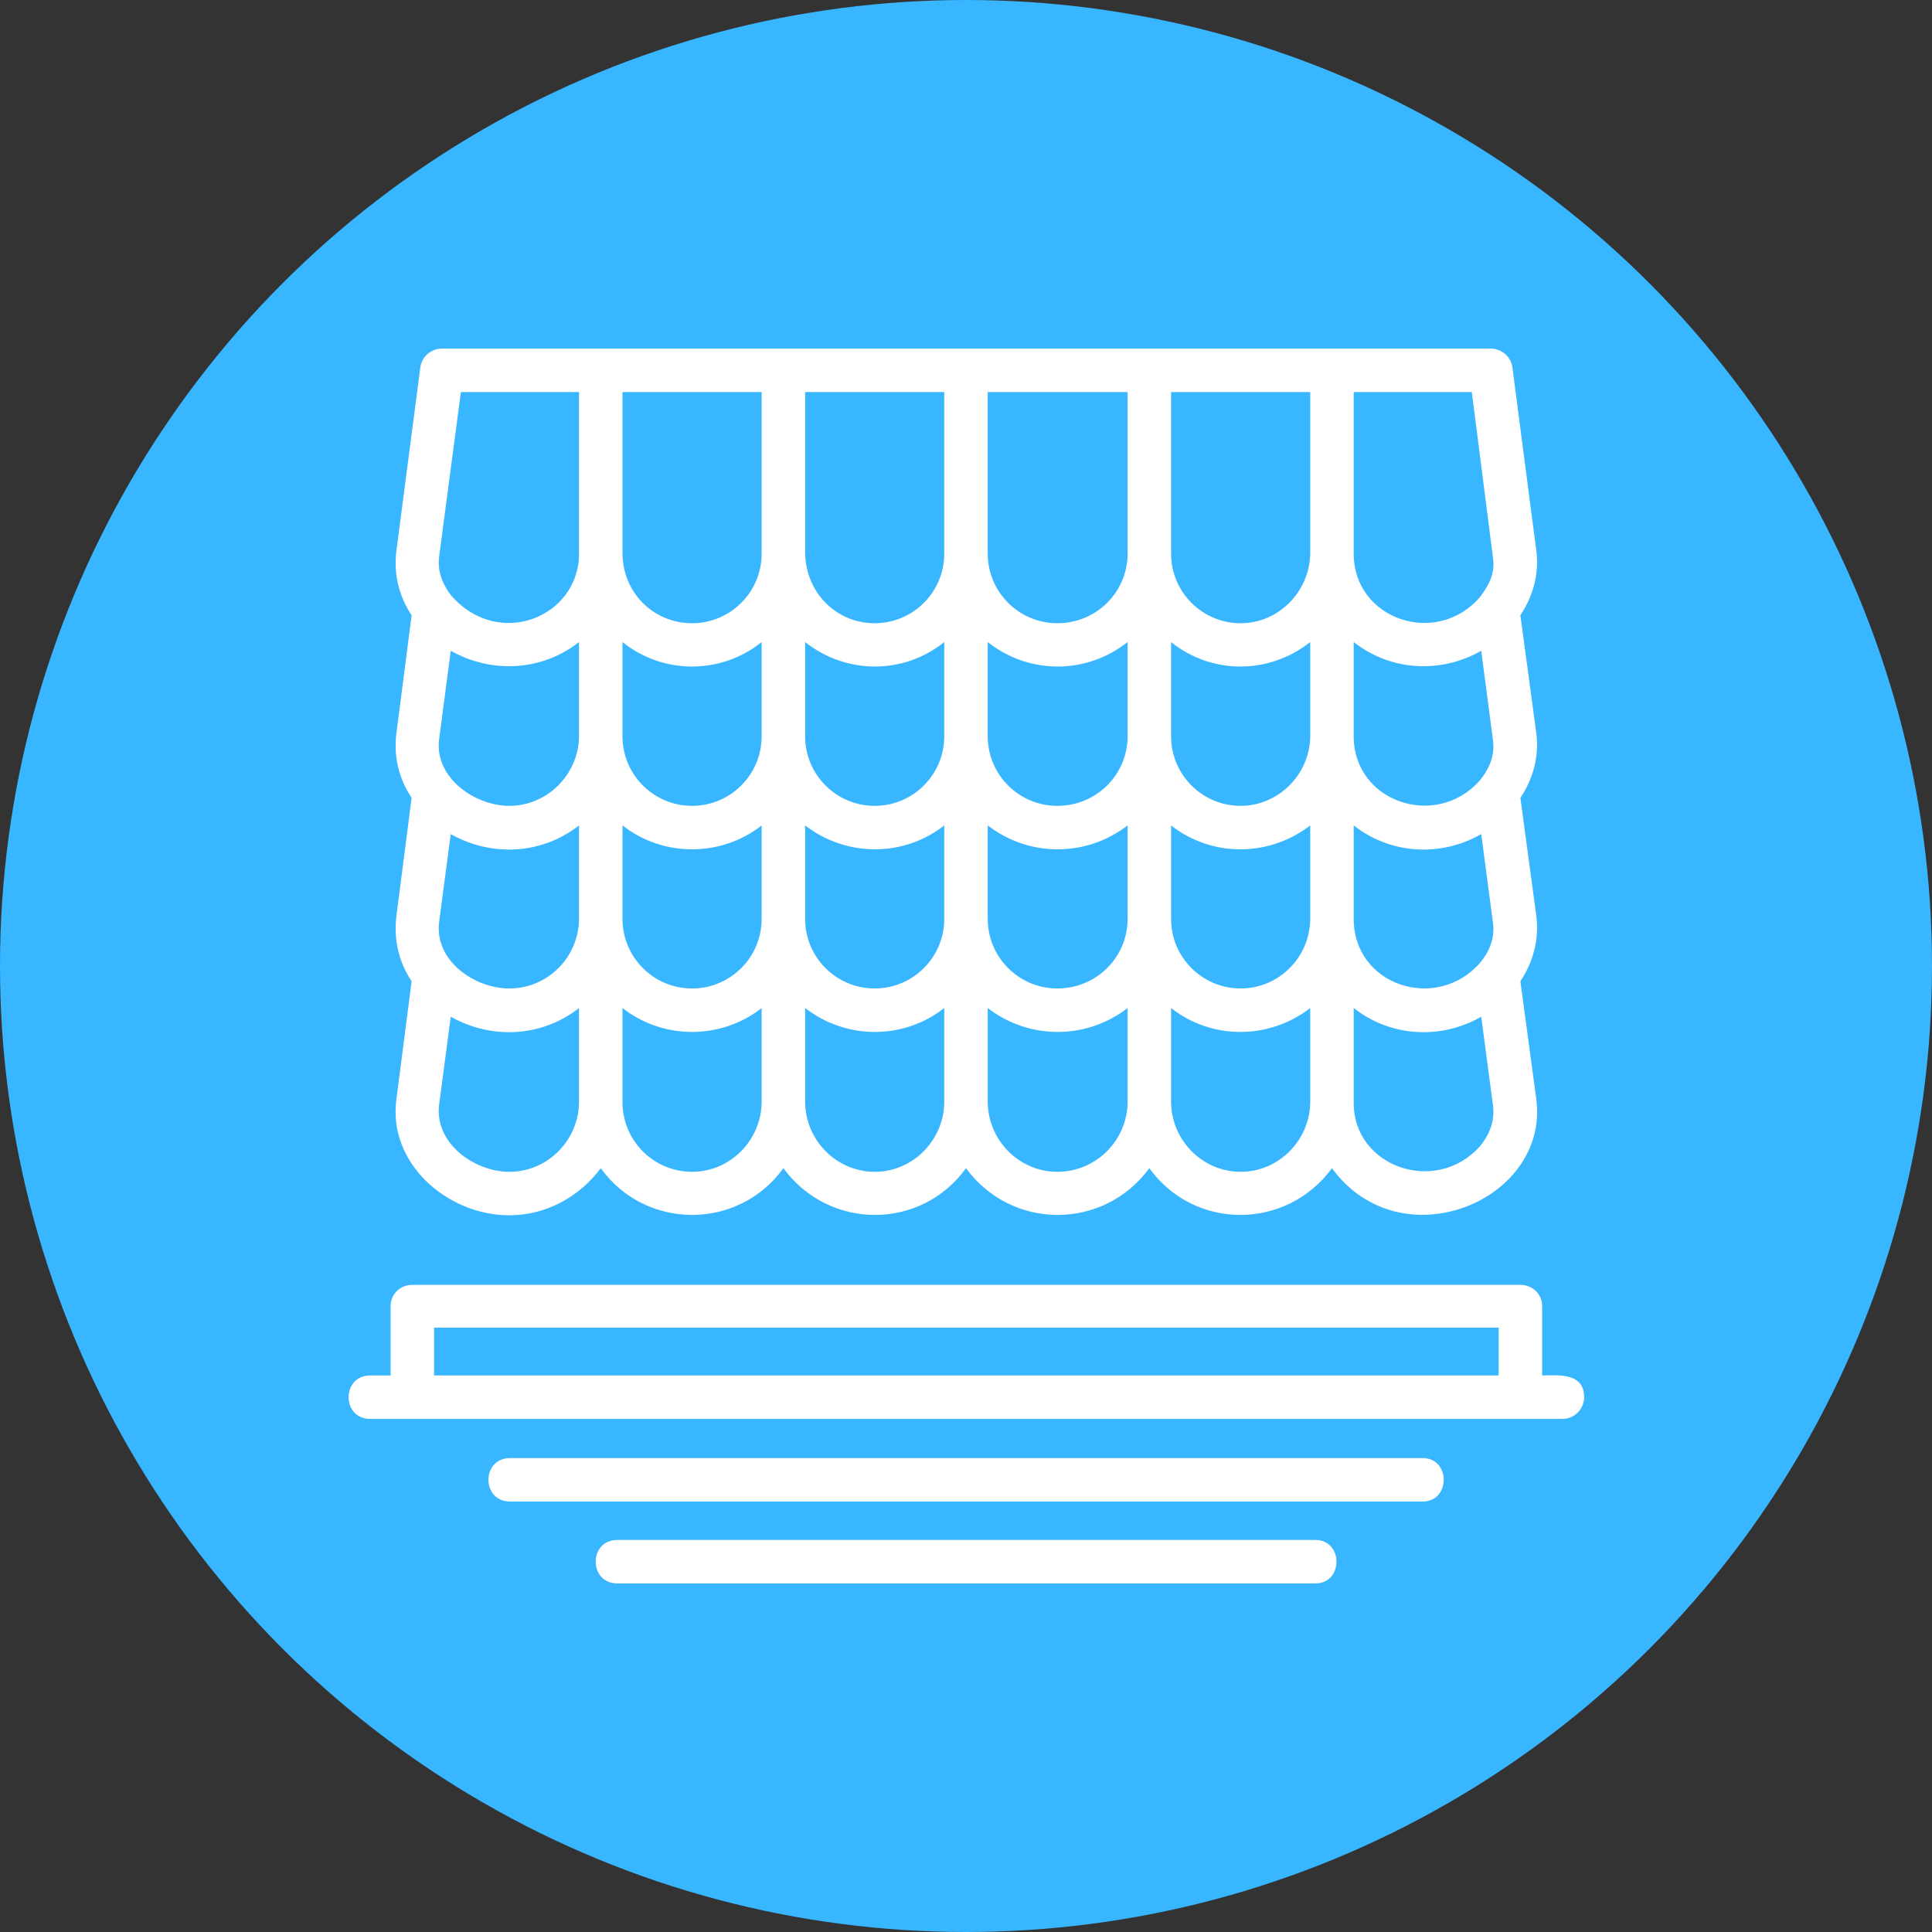 <?xml version="1.0" encoding="UTF-8" standalone="no"?><svg xmlns="http://www.w3.org/2000/svg" xmlns:xlink="http://www.w3.org/1999/xlink" clip-rule="evenodd" fill="#000000" fill-rule="evenodd" height="2666" image-rendering="optimizeQuality" preserveAspectRatio="xMidYMid meet" shape-rendering="geometricPrecision" text-rendering="geometricPrecision" version="1" viewBox="0.0 0.0 2666.0 2666.0" width="2666" zoomAndPan="magnify"><rect x="0.0" y="0.0" width="2666.0" height="2666.0" fill="#333333" stroke="none"/><g><g id="change1_1"><circle cx="1333" cy="1333" fill="#38b6ff" r="1333"/></g><g id="change2_1"><path d="M2098 1958l-1587 0c-40,0 -40,-60 0,-60l28 0 0 -96c0,-16 13,-29 30,-29l1529 0c17,0 30,13 30,29l0 96c20,0 58,-5 58,30 0,16 -13,30 -30,30l-58 0zm-1395 -281c-87,0 -168,-73 -156,-160l21 -163c-18,-27 -25,-58 -21,-90l21 -163c-18,-27 -25,-58 -21,-89l21 -163c-18,-27 -25,-58 -21,-89l33 -253c2,-15 15,-26 30,-26l1447 0c15,0 28,11 30,26l33 253c4,31 -4,62 -22,89l22 163c4,31 -4,62 -22,89l22 163c4,32 -4,63 -22,90l22 163c18,140 -187,225 -282,95 -63,86 -190,86 -252,0 -63,86 -190,86 -253,0 -62,86 -189,86 -252,0 -62,86 -190,86 -252,0 -29,39 -75,65 -126,65zm-81 -274l-16 121c-7,53 48,93 97,93 53,0 96,-44 96,-97l0 -129c-51,40 -120,44 -177,12zm237 -135c0,53 43,96 96,96 53,0 96,-43 96,-96l0 -129c-56,44 -136,44 -192,0l0 129zm0 123l0 130c0,53 43,96 96,96 53,0 96,-44 96,-97l0 -129c-56,44 -136,44 -192,0zm-60 -122l0 -130c-51,40 -120,44 -177,12l-16 121c-7,53 48,92 97,92 52,0 95,-42 96,-95zm312 122l0 129c0,53 43,97 96,97 53,0 96,-44 96,-97l0 -129c-56,44 -135,44 -192,0zm252 0l0 129c0,53 43,97 96,97 54,0 97,-44 97,-97l0 -129c-57,44 -136,44 -193,0zm253 0l0 129c0,53 43,97 96,97 53,0 96,-44 96,-97l0 -129c-57,44 -136,44 -192,0zm252 -123c0,92 114,129 174,61 10,-12 22,-31 18,-57l-16 -121c-56,32 -125,28 -176,-12l0 129zm0 123l0 130c-1,89 113,129 174,61 10,-12 22,-32 18,-58l-16 -121c-56,32 -125,28 -176,-12zm-60 -122l0 -130c-57,44 -136,44 -192,0l0 129c0,53 43,96 96,96 52,0 95,-42 96,-95zm-949 -253c0,53 43,96 96,96 53,0 96,-43 96,-96l0 -130c-56,45 -136,45 -192,0l0 130zm-60 1l0 -131c-51,40 -120,44 -177,12l-16 122c-7,52 48,92 97,92 52,0 95,-43 96,-95zm312 122l0 129c0,53 43,96 96,96 53,0 96,-43 96,-96l0 -129c-56,44 -135,44 -192,0zm252 0l0 129c0,53 43,96 96,96 54,0 97,-43 97,-96l0 -129c-57,44 -136,44 -193,0zm505 -123c0,91 114,129 174,61 10,-12 22,-32 18,-57l-16 -122c-56,32 -125,28 -176,-12l0 130zm-60 1l0 -131c-57,45 -136,45 -192,0l0 130c0,53 43,96 96,96 52,0 95,-43 96,-95zm-1186 -196c65,76 177,31 177,-57l0 -223 -163 0 -30 227c-3,23 7,41 16,53zm237 -58c0,55 43,97 96,97 53,0 96,-43 96,-96l0 -223 -192 0 0 222zm252 0c1,55 43,97 96,97 53,0 96,-43 96,-96l0 -223 -192 0 0 222zm0 123l0 130c0,53 43,96 96,96 53,0 96,-43 96,-96l0 -130c-56,45 -135,45 -192,0zm252 0l0 130c0,53 43,96 96,96 54,0 97,-43 97,-96l0 -130c-57,45 -136,45 -193,0zm445 -122l0 -223 -192 0 0 223c0,53 43,96 96,96 52,0 95,-43 96,-96zm235 59c10,-14 21,-30 17,-55l-29 -227 -163 0 0 223c0,91 115,130 175,59zm-680 -282l0 223c0,53 43,96 96,96 54,0 97,-43 97,-96l0 -223 -193 0zm600 1531l-1259 0c-40,0 -40,-60 0,-60l1259 0c39,0 39,60 0,60zm-148 113l-963 0c-40,0 -40,-60 0,-60l963 0c39,0 39,60 0,60zm-1216 -287l1469 0 0 -66 -1469 0 0 66z" fill="#ffffff"/></g></g></svg>